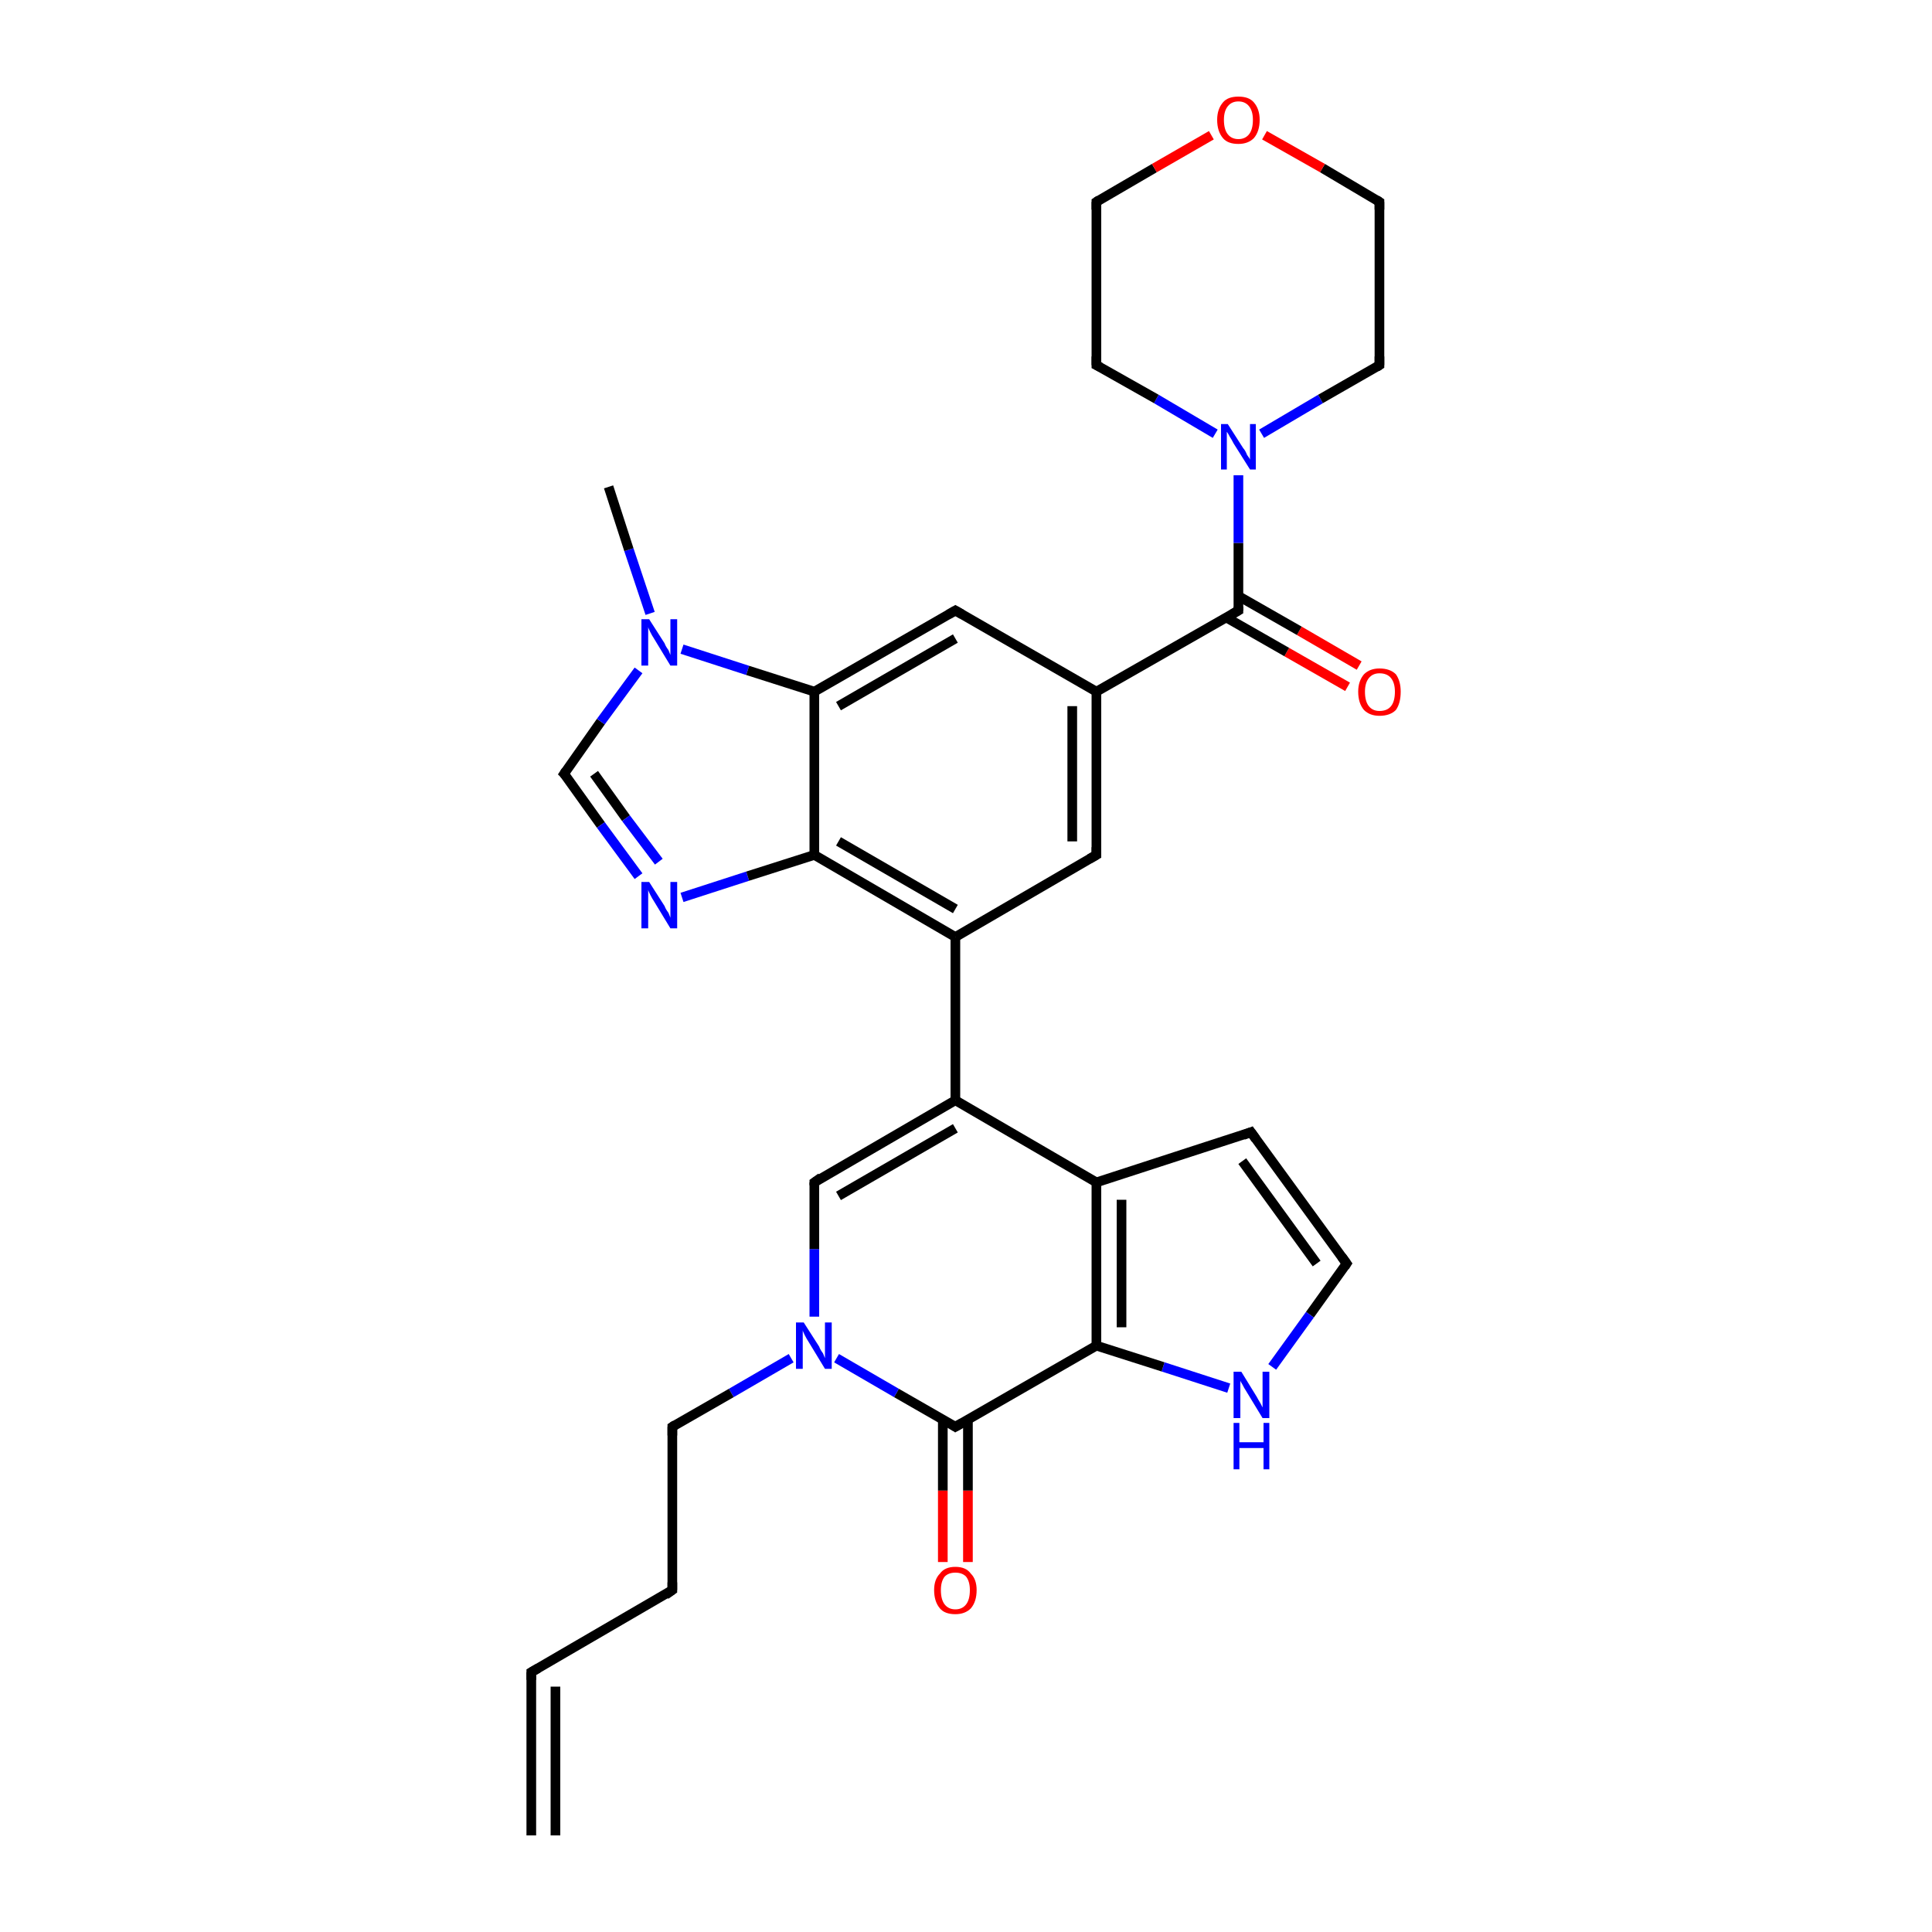 <?xml version='1.0' encoding='iso-8859-1'?>
<svg version='1.1' baseProfile='full'
              xmlns='http://www.w3.org/2000/svg'
                      xmlns:rdkit='http://www.rdkit.org/xml'
                      xmlns:xlink='http://www.w3.org/1999/xlink'
                  xml:space='preserve'
width='200px' height='200px' viewBox='0 0 200 200'>
<!-- END OF HEADER -->
<rect style='opacity:1.0;fill:#FFFFFF;stroke:none' width='200.0' height='200.0' x='0.0' y='0.0'> </rect>
<path class='bond-0 atom-22 atom-6' d='M 139.4,130.8 L 135.6,136.1' style='fill:none;fill-rule:evenodd;stroke:#000000;stroke-width:1.0px;stroke-linecap:butt;stroke-linejoin:miter;stroke-opacity:1' />
<path class='bond-0 atom-22 atom-6' d='M 135.6,136.1 L 131.7,141.5' style='fill:none;fill-rule:evenodd;stroke:#0000FF;stroke-width:1.0px;stroke-linecap:butt;stroke-linejoin:miter;stroke-opacity:1' />
<path class='bond-1 atom-22 atom-7' d='M 139.4,130.8 L 129.5,117.2' style='fill:none;fill-rule:evenodd;stroke:#000000;stroke-width:1.0px;stroke-linecap:butt;stroke-linejoin:miter;stroke-opacity:1' />
<path class='bond-1 atom-22 atom-7' d='M 136.3,130.8 L 128.6,120.2' style='fill:none;fill-rule:evenodd;stroke:#000000;stroke-width:1.0px;stroke-linecap:butt;stroke-linejoin:miter;stroke-opacity:1' />
<path class='bond-2 atom-6 atom-11' d='M 127.2,143.7 L 120.4,141.5' style='fill:none;fill-rule:evenodd;stroke:#0000FF;stroke-width:1.0px;stroke-linecap:butt;stroke-linejoin:miter;stroke-opacity:1' />
<path class='bond-2 atom-6 atom-11' d='M 120.4,141.5 L 113.5,139.3' style='fill:none;fill-rule:evenodd;stroke:#000000;stroke-width:1.0px;stroke-linecap:butt;stroke-linejoin:miter;stroke-opacity:1' />
<path class='bond-3 atom-7 atom-18' d='M 129.5,117.2 L 113.5,122.4' style='fill:none;fill-rule:evenodd;stroke:#000000;stroke-width:1.0px;stroke-linecap:butt;stroke-linejoin:miter;stroke-opacity:1' />
<path class='bond-4 atom-11 atom-18' d='M 113.5,139.3 L 113.5,122.4' style='fill:none;fill-rule:evenodd;stroke:#000000;stroke-width:1.0px;stroke-linecap:butt;stroke-linejoin:miter;stroke-opacity:1' />
<path class='bond-4 atom-11 atom-18' d='M 116.1,137.4 L 116.1,124.2' style='fill:none;fill-rule:evenodd;stroke:#000000;stroke-width:1.0px;stroke-linecap:butt;stroke-linejoin:miter;stroke-opacity:1' />
<path class='bond-5 atom-11 atom-23' d='M 113.5,139.3 L 98.9,147.7' style='fill:none;fill-rule:evenodd;stroke:#000000;stroke-width:1.0px;stroke-linecap:butt;stroke-linejoin:miter;stroke-opacity:1' />
<path class='bond-6 atom-18 atom-8' d='M 113.5,122.4 L 98.9,113.9' style='fill:none;fill-rule:evenodd;stroke:#000000;stroke-width:1.0px;stroke-linecap:butt;stroke-linejoin:miter;stroke-opacity:1' />
<path class='bond-7 atom-26 atom-31' d='M 58.4,80.1 L 62.2,85.4' style='fill:none;fill-rule:evenodd;stroke:#000000;stroke-width:1.0px;stroke-linecap:butt;stroke-linejoin:miter;stroke-opacity:1' />
<path class='bond-7 atom-26 atom-31' d='M 62.2,85.4 L 66.1,90.7' style='fill:none;fill-rule:evenodd;stroke:#0000FF;stroke-width:1.0px;stroke-linecap:butt;stroke-linejoin:miter;stroke-opacity:1' />
<path class='bond-7 atom-26 atom-31' d='M 61.5,80.1 L 64.8,84.7' style='fill:none;fill-rule:evenodd;stroke:#000000;stroke-width:1.0px;stroke-linecap:butt;stroke-linejoin:miter;stroke-opacity:1' />
<path class='bond-7 atom-26 atom-31' d='M 64.8,84.7 L 68.2,89.2' style='fill:none;fill-rule:evenodd;stroke:#0000FF;stroke-width:1.0px;stroke-linecap:butt;stroke-linejoin:miter;stroke-opacity:1' />
<path class='bond-8 atom-26 atom-2' d='M 58.4,80.1 L 62.2,74.7' style='fill:none;fill-rule:evenodd;stroke:#000000;stroke-width:1.0px;stroke-linecap:butt;stroke-linejoin:miter;stroke-opacity:1' />
<path class='bond-8 atom-26 atom-2' d='M 62.2,74.7 L 66.1,69.4' style='fill:none;fill-rule:evenodd;stroke:#0000FF;stroke-width:1.0px;stroke-linecap:butt;stroke-linejoin:miter;stroke-opacity:1' />
<path class='bond-9 atom-31 atom-12' d='M 70.6,92.9 L 77.4,90.7' style='fill:none;fill-rule:evenodd;stroke:#0000FF;stroke-width:1.0px;stroke-linecap:butt;stroke-linejoin:miter;stroke-opacity:1' />
<path class='bond-9 atom-31 atom-12' d='M 77.4,90.7 L 84.3,88.5' style='fill:none;fill-rule:evenodd;stroke:#000000;stroke-width:1.0px;stroke-linecap:butt;stroke-linejoin:miter;stroke-opacity:1' />
<path class='bond-10 atom-13 atom-23' d='M 97.6,161.7 L 97.6,154.3' style='fill:none;fill-rule:evenodd;stroke:#FF0000;stroke-width:1.0px;stroke-linecap:butt;stroke-linejoin:miter;stroke-opacity:1' />
<path class='bond-10 atom-13 atom-23' d='M 97.6,154.3 L 97.6,147.0' style='fill:none;fill-rule:evenodd;stroke:#000000;stroke-width:1.0px;stroke-linecap:butt;stroke-linejoin:miter;stroke-opacity:1' />
<path class='bond-10 atom-13 atom-23' d='M 100.2,161.7 L 100.2,154.3' style='fill:none;fill-rule:evenodd;stroke:#FF0000;stroke-width:1.0px;stroke-linecap:butt;stroke-linejoin:miter;stroke-opacity:1' />
<path class='bond-10 atom-13 atom-23' d='M 100.2,154.3 L 100.2,147.0' style='fill:none;fill-rule:evenodd;stroke:#000000;stroke-width:1.0px;stroke-linecap:butt;stroke-linejoin:miter;stroke-opacity:1' />
<path class='bond-11 atom-23 atom-14' d='M 98.9,147.7 L 92.8,144.2' style='fill:none;fill-rule:evenodd;stroke:#000000;stroke-width:1.0px;stroke-linecap:butt;stroke-linejoin:miter;stroke-opacity:1' />
<path class='bond-11 atom-23 atom-14' d='M 92.8,144.2 L 86.6,140.6' style='fill:none;fill-rule:evenodd;stroke:#0000FF;stroke-width:1.0px;stroke-linecap:butt;stroke-linejoin:miter;stroke-opacity:1' />
<path class='bond-12 atom-2 atom-9' d='M 67.3,63.5 L 65.1,56.9' style='fill:none;fill-rule:evenodd;stroke:#0000FF;stroke-width:1.0px;stroke-linecap:butt;stroke-linejoin:miter;stroke-opacity:1' />
<path class='bond-12 atom-2 atom-9' d='M 65.1,56.9 L 63.0,50.4' style='fill:none;fill-rule:evenodd;stroke:#000000;stroke-width:1.0px;stroke-linecap:butt;stroke-linejoin:miter;stroke-opacity:1' />
<path class='bond-13 atom-2 atom-4' d='M 70.6,67.2 L 77.4,69.4' style='fill:none;fill-rule:evenodd;stroke:#0000FF;stroke-width:1.0px;stroke-linecap:butt;stroke-linejoin:miter;stroke-opacity:1' />
<path class='bond-13 atom-2 atom-4' d='M 77.4,69.4 L 84.3,71.6' style='fill:none;fill-rule:evenodd;stroke:#000000;stroke-width:1.0px;stroke-linecap:butt;stroke-linejoin:miter;stroke-opacity:1' />
<path class='bond-14 atom-12 atom-4' d='M 84.3,88.5 L 84.3,71.6' style='fill:none;fill-rule:evenodd;stroke:#000000;stroke-width:1.0px;stroke-linecap:butt;stroke-linejoin:miter;stroke-opacity:1' />
<path class='bond-15 atom-12 atom-3' d='M 84.3,88.5 L 98.9,97.0' style='fill:none;fill-rule:evenodd;stroke:#000000;stroke-width:1.0px;stroke-linecap:butt;stroke-linejoin:miter;stroke-opacity:1' />
<path class='bond-15 atom-12 atom-3' d='M 86.8,87.1 L 98.9,94.1' style='fill:none;fill-rule:evenodd;stroke:#000000;stroke-width:1.0px;stroke-linecap:butt;stroke-linejoin:miter;stroke-opacity:1' />
<path class='bond-16 atom-8 atom-3' d='M 98.9,113.9 L 98.9,97.0' style='fill:none;fill-rule:evenodd;stroke:#000000;stroke-width:1.0px;stroke-linecap:butt;stroke-linejoin:miter;stroke-opacity:1' />
<path class='bond-17 atom-8 atom-21' d='M 98.9,113.9 L 84.3,122.4' style='fill:none;fill-rule:evenodd;stroke:#000000;stroke-width:1.0px;stroke-linecap:butt;stroke-linejoin:miter;stroke-opacity:1' />
<path class='bond-17 atom-8 atom-21' d='M 98.9,116.8 L 86.8,123.8' style='fill:none;fill-rule:evenodd;stroke:#000000;stroke-width:1.0px;stroke-linecap:butt;stroke-linejoin:miter;stroke-opacity:1' />
<path class='bond-18 atom-4 atom-0' d='M 84.3,71.6 L 98.9,63.2' style='fill:none;fill-rule:evenodd;stroke:#000000;stroke-width:1.0px;stroke-linecap:butt;stroke-linejoin:miter;stroke-opacity:1' />
<path class='bond-18 atom-4 atom-0' d='M 86.8,73.1 L 98.9,66.1' style='fill:none;fill-rule:evenodd;stroke:#000000;stroke-width:1.0px;stroke-linecap:butt;stroke-linejoin:miter;stroke-opacity:1' />
<path class='bond-19 atom-3 atom-1' d='M 98.9,97.0 L 113.5,88.5' style='fill:none;fill-rule:evenodd;stroke:#000000;stroke-width:1.0px;stroke-linecap:butt;stroke-linejoin:miter;stroke-opacity:1' />
<path class='bond-20 atom-14 atom-21' d='M 84.3,136.3 L 84.3,129.3' style='fill:none;fill-rule:evenodd;stroke:#0000FF;stroke-width:1.0px;stroke-linecap:butt;stroke-linejoin:miter;stroke-opacity:1' />
<path class='bond-20 atom-14 atom-21' d='M 84.3,129.3 L 84.3,122.4' style='fill:none;fill-rule:evenodd;stroke:#000000;stroke-width:1.0px;stroke-linecap:butt;stroke-linejoin:miter;stroke-opacity:1' />
<path class='bond-21 atom-14 atom-19' d='M 81.9,140.6 L 75.7,144.2' style='fill:none;fill-rule:evenodd;stroke:#0000FF;stroke-width:1.0px;stroke-linecap:butt;stroke-linejoin:miter;stroke-opacity:1' />
<path class='bond-21 atom-14 atom-19' d='M 75.7,144.2 L 69.6,147.7' style='fill:none;fill-rule:evenodd;stroke:#000000;stroke-width:1.0px;stroke-linecap:butt;stroke-linejoin:miter;stroke-opacity:1' />
<path class='bond-22 atom-0 atom-10' d='M 98.9,63.2 L 113.5,71.6' style='fill:none;fill-rule:evenodd;stroke:#000000;stroke-width:1.0px;stroke-linecap:butt;stroke-linejoin:miter;stroke-opacity:1' />
<path class='bond-23 atom-1 atom-10' d='M 113.5,88.5 L 113.5,71.6' style='fill:none;fill-rule:evenodd;stroke:#000000;stroke-width:1.0px;stroke-linecap:butt;stroke-linejoin:miter;stroke-opacity:1' />
<path class='bond-23 atom-1 atom-10' d='M 111.0,87.1 L 111.0,73.1' style='fill:none;fill-rule:evenodd;stroke:#000000;stroke-width:1.0px;stroke-linecap:butt;stroke-linejoin:miter;stroke-opacity:1' />
<path class='bond-24 atom-10 atom-28' d='M 113.5,71.6 L 128.2,63.2' style='fill:none;fill-rule:evenodd;stroke:#000000;stroke-width:1.0px;stroke-linecap:butt;stroke-linejoin:miter;stroke-opacity:1' />
<path class='bond-25 atom-19 atom-27' d='M 69.6,147.7 L 69.6,164.6' style='fill:none;fill-rule:evenodd;stroke:#000000;stroke-width:1.0px;stroke-linecap:butt;stroke-linejoin:miter;stroke-opacity:1' />
<path class='bond-26 atom-27 atom-15' d='M 69.6,164.6 L 55.0,173.1' style='fill:none;fill-rule:evenodd;stroke:#000000;stroke-width:1.0px;stroke-linecap:butt;stroke-linejoin:miter;stroke-opacity:1' />
<path class='bond-27 atom-30 atom-28' d='M 139.5,71.1 L 133.2,67.5' style='fill:none;fill-rule:evenodd;stroke:#FF0000;stroke-width:1.0px;stroke-linecap:butt;stroke-linejoin:miter;stroke-opacity:1' />
<path class='bond-27 atom-30 atom-28' d='M 133.2,67.5 L 126.9,63.9' style='fill:none;fill-rule:evenodd;stroke:#000000;stroke-width:1.0px;stroke-linecap:butt;stroke-linejoin:miter;stroke-opacity:1' />
<path class='bond-27 atom-30 atom-28' d='M 140.7,68.9 L 134.5,65.3' style='fill:none;fill-rule:evenodd;stroke:#FF0000;stroke-width:1.0px;stroke-linecap:butt;stroke-linejoin:miter;stroke-opacity:1' />
<path class='bond-27 atom-30 atom-28' d='M 134.5,65.3 L 128.2,61.7' style='fill:none;fill-rule:evenodd;stroke:#000000;stroke-width:1.0px;stroke-linecap:butt;stroke-linejoin:miter;stroke-opacity:1' />
<path class='bond-28 atom-28 atom-24' d='M 128.2,63.2 L 128.2,56.2' style='fill:none;fill-rule:evenodd;stroke:#000000;stroke-width:1.0px;stroke-linecap:butt;stroke-linejoin:miter;stroke-opacity:1' />
<path class='bond-28 atom-28 atom-24' d='M 128.2,56.2 L 128.2,49.2' style='fill:none;fill-rule:evenodd;stroke:#0000FF;stroke-width:1.0px;stroke-linecap:butt;stroke-linejoin:miter;stroke-opacity:1' />
<path class='bond-29 atom-15 atom-16' d='M 55.0,173.1 L 55.0,190.0' style='fill:none;fill-rule:evenodd;stroke:#000000;stroke-width:1.0px;stroke-linecap:butt;stroke-linejoin:miter;stroke-opacity:1' />
<path class='bond-29 atom-15 atom-16' d='M 57.5,174.6 L 57.5,190.0' style='fill:none;fill-rule:evenodd;stroke:#000000;stroke-width:1.0px;stroke-linecap:butt;stroke-linejoin:miter;stroke-opacity:1' />
<path class='bond-30 atom-24 atom-5' d='M 125.8,44.9 L 119.7,41.3' style='fill:none;fill-rule:evenodd;stroke:#0000FF;stroke-width:1.0px;stroke-linecap:butt;stroke-linejoin:miter;stroke-opacity:1' />
<path class='bond-30 atom-24 atom-5' d='M 119.7,41.3 L 113.5,37.8' style='fill:none;fill-rule:evenodd;stroke:#000000;stroke-width:1.0px;stroke-linecap:butt;stroke-linejoin:miter;stroke-opacity:1' />
<path class='bond-31 atom-24 atom-25' d='M 130.6,44.9 L 136.7,41.3' style='fill:none;fill-rule:evenodd;stroke:#0000FF;stroke-width:1.0px;stroke-linecap:butt;stroke-linejoin:miter;stroke-opacity:1' />
<path class='bond-31 atom-24 atom-25' d='M 136.7,41.3 L 142.8,37.8' style='fill:none;fill-rule:evenodd;stroke:#000000;stroke-width:1.0px;stroke-linecap:butt;stroke-linejoin:miter;stroke-opacity:1' />
<path class='bond-32 atom-5 atom-29' d='M 113.5,37.8 L 113.5,20.9' style='fill:none;fill-rule:evenodd;stroke:#000000;stroke-width:1.0px;stroke-linecap:butt;stroke-linejoin:miter;stroke-opacity:1' />
<path class='bond-33 atom-25 atom-17' d='M 142.8,37.8 L 142.8,20.9' style='fill:none;fill-rule:evenodd;stroke:#000000;stroke-width:1.0px;stroke-linecap:butt;stroke-linejoin:miter;stroke-opacity:1' />
<path class='bond-34 atom-29 atom-20' d='M 113.5,20.9 L 119.5,17.4' style='fill:none;fill-rule:evenodd;stroke:#000000;stroke-width:1.0px;stroke-linecap:butt;stroke-linejoin:miter;stroke-opacity:1' />
<path class='bond-34 atom-29 atom-20' d='M 119.5,17.4 L 125.4,14.0' style='fill:none;fill-rule:evenodd;stroke:#FF0000;stroke-width:1.0px;stroke-linecap:butt;stroke-linejoin:miter;stroke-opacity:1' />
<path class='bond-35 atom-17 atom-20' d='M 142.8,20.9 L 136.9,17.4' style='fill:none;fill-rule:evenodd;stroke:#000000;stroke-width:1.0px;stroke-linecap:butt;stroke-linejoin:miter;stroke-opacity:1' />
<path class='bond-35 atom-17 atom-20' d='M 136.9,17.4 L 130.9,14.0' style='fill:none;fill-rule:evenodd;stroke:#FF0000;stroke-width:1.0px;stroke-linecap:butt;stroke-linejoin:miter;stroke-opacity:1' />
<path d='M 98.2,63.6 L 98.9,63.2 L 99.6,63.6' style='fill:none;stroke:#000000;stroke-width:1.0px;stroke-linecap:butt;stroke-linejoin:miter;stroke-opacity:1;' />
<path d='M 112.8,88.9 L 113.5,88.5 L 113.5,87.7' style='fill:none;stroke:#000000;stroke-width:1.0px;stroke-linecap:butt;stroke-linejoin:miter;stroke-opacity:1;' />
<path d='M 113.9,38.0 L 113.5,37.8 L 113.5,36.9' style='fill:none;stroke:#000000;stroke-width:1.0px;stroke-linecap:butt;stroke-linejoin:miter;stroke-opacity:1;' />
<path d='M 130.0,117.9 L 129.5,117.2 L 128.7,117.5' style='fill:none;stroke:#000000;stroke-width:1.0px;stroke-linecap:butt;stroke-linejoin:miter;stroke-opacity:1;' />
<path d='M 55.7,172.7 L 55.0,173.1 L 55.0,173.9' style='fill:none;stroke:#000000;stroke-width:1.0px;stroke-linecap:butt;stroke-linejoin:miter;stroke-opacity:1;' />
<path d='M 142.8,21.7 L 142.8,20.9 L 142.5,20.7' style='fill:none;stroke:#000000;stroke-width:1.0px;stroke-linecap:butt;stroke-linejoin:miter;stroke-opacity:1;' />
<path d='M 69.9,147.5 L 69.6,147.7 L 69.6,148.6' style='fill:none;stroke:#000000;stroke-width:1.0px;stroke-linecap:butt;stroke-linejoin:miter;stroke-opacity:1;' />
<path d='M 85.0,121.9 L 84.3,122.4 L 84.3,122.7' style='fill:none;stroke:#000000;stroke-width:1.0px;stroke-linecap:butt;stroke-linejoin:miter;stroke-opacity:1;' />
<path d='M 139.2,131.1 L 139.4,130.8 L 138.9,130.1' style='fill:none;stroke:#000000;stroke-width:1.0px;stroke-linecap:butt;stroke-linejoin:miter;stroke-opacity:1;' />
<path d='M 99.6,147.3 L 98.9,147.7 L 98.6,147.5' style='fill:none;stroke:#000000;stroke-width:1.0px;stroke-linecap:butt;stroke-linejoin:miter;stroke-opacity:1;' />
<path d='M 142.5,38.0 L 142.8,37.8 L 142.8,36.9' style='fill:none;stroke:#000000;stroke-width:1.0px;stroke-linecap:butt;stroke-linejoin:miter;stroke-opacity:1;' />
<path d='M 58.6,80.3 L 58.4,80.1 L 58.6,79.8' style='fill:none;stroke:#000000;stroke-width:1.0px;stroke-linecap:butt;stroke-linejoin:miter;stroke-opacity:1;' />
<path d='M 69.6,163.8 L 69.6,164.6 L 68.9,165.1' style='fill:none;stroke:#000000;stroke-width:1.0px;stroke-linecap:butt;stroke-linejoin:miter;stroke-opacity:1;' />
<path d='M 127.5,63.6 L 128.2,63.2 L 128.2,62.8' style='fill:none;stroke:#000000;stroke-width:1.0px;stroke-linecap:butt;stroke-linejoin:miter;stroke-opacity:1;' />
<path d='M 113.5,21.7 L 113.5,20.9 L 113.8,20.7' style='fill:none;stroke:#000000;stroke-width:1.0px;stroke-linecap:butt;stroke-linejoin:miter;stroke-opacity:1;' />
<path class='atom-2' d='M 67.2 64.1
L 68.8 66.6
Q 68.9 66.9, 69.2 67.3
Q 69.4 67.8, 69.4 67.8
L 69.4 64.1
L 70.1 64.1
L 70.1 68.9
L 69.4 68.9
L 67.7 66.1
Q 67.5 65.8, 67.3 65.4
Q 67.1 65.0, 67.1 64.9
L 67.1 68.9
L 66.4 68.9
L 66.4 64.1
L 67.2 64.1
' fill='#0000FF'/>
<path class='atom-6' d='M 128.5 142.0
L 130.1 144.6
Q 130.2 144.8, 130.5 145.3
Q 130.7 145.7, 130.7 145.7
L 130.7 142.0
L 131.4 142.0
L 131.4 146.8
L 130.7 146.8
L 129.0 144.0
Q 128.8 143.7, 128.6 143.3
Q 128.4 143.0, 128.4 142.9
L 128.4 146.8
L 127.7 146.8
L 127.7 142.0
L 128.5 142.0
' fill='#0000FF'/>
<path class='atom-6' d='M 127.7 147.3
L 128.3 147.3
L 128.3 149.3
L 130.8 149.3
L 130.8 147.3
L 131.4 147.3
L 131.4 152.1
L 130.8 152.1
L 130.8 149.9
L 128.3 149.9
L 128.3 152.1
L 127.7 152.1
L 127.7 147.3
' fill='#0000FF'/>
<path class='atom-13' d='M 96.7 164.6
Q 96.7 163.5, 97.3 162.9
Q 97.8 162.2, 98.9 162.2
Q 100.0 162.2, 100.5 162.9
Q 101.1 163.5, 101.1 164.6
Q 101.1 165.8, 100.5 166.5
Q 99.9 167.1, 98.9 167.1
Q 97.8 167.1, 97.3 166.5
Q 96.7 165.8, 96.7 164.6
M 98.9 166.6
Q 99.6 166.6, 100.0 166.1
Q 100.4 165.6, 100.4 164.6
Q 100.4 163.7, 100.0 163.2
Q 99.6 162.8, 98.9 162.8
Q 98.2 162.8, 97.8 163.2
Q 97.4 163.7, 97.4 164.6
Q 97.4 165.6, 97.8 166.1
Q 98.2 166.6, 98.9 166.6
' fill='#FF0000'/>
<path class='atom-14' d='M 83.2 136.9
L 84.8 139.4
Q 84.9 139.7, 85.2 140.1
Q 85.4 140.6, 85.4 140.6
L 85.4 136.9
L 86.1 136.9
L 86.1 141.7
L 85.4 141.7
L 83.7 138.9
Q 83.5 138.6, 83.3 138.2
Q 83.1 137.8, 83.1 137.7
L 83.1 141.7
L 82.4 141.7
L 82.4 136.9
L 83.2 136.9
' fill='#0000FF'/>
<path class='atom-20' d='M 126.0 12.4
Q 126.0 11.3, 126.6 10.6
Q 127.1 10.0, 128.2 10.0
Q 129.3 10.0, 129.8 10.6
Q 130.4 11.3, 130.4 12.4
Q 130.4 13.6, 129.8 14.3
Q 129.2 14.9, 128.2 14.9
Q 127.1 14.9, 126.6 14.3
Q 126.0 13.6, 126.0 12.4
M 128.2 14.4
Q 128.9 14.4, 129.3 13.9
Q 129.7 13.4, 129.7 12.4
Q 129.7 11.5, 129.3 11.0
Q 128.9 10.5, 128.2 10.5
Q 127.5 10.5, 127.1 11.0
Q 126.7 11.5, 126.7 12.4
Q 126.7 13.4, 127.1 13.9
Q 127.5 14.4, 128.2 14.4
' fill='#FF0000'/>
<path class='atom-24' d='M 127.1 43.9
L 128.7 46.4
Q 128.9 46.6, 129.1 47.1
Q 129.4 47.5, 129.4 47.6
L 129.4 43.9
L 130.0 43.9
L 130.0 48.6
L 129.4 48.6
L 127.7 45.9
Q 127.5 45.5, 127.3 45.2
Q 127.1 44.8, 127.0 44.7
L 127.0 48.6
L 126.4 48.6
L 126.4 43.9
L 127.1 43.9
' fill='#0000FF'/>
<path class='atom-30' d='M 140.6 71.6
Q 140.6 70.5, 141.2 69.8
Q 141.8 69.2, 142.8 69.2
Q 143.9 69.2, 144.5 69.8
Q 145.0 70.5, 145.0 71.6
Q 145.0 72.8, 144.5 73.5
Q 143.9 74.1, 142.8 74.1
Q 141.8 74.1, 141.2 73.5
Q 140.6 72.8, 140.6 71.6
M 142.8 73.6
Q 143.6 73.6, 144.0 73.1
Q 144.4 72.6, 144.4 71.6
Q 144.4 70.7, 144.0 70.2
Q 143.6 69.7, 142.8 69.7
Q 142.1 69.7, 141.7 70.2
Q 141.3 70.7, 141.3 71.6
Q 141.3 72.6, 141.7 73.1
Q 142.1 73.6, 142.8 73.6
' fill='#FF0000'/>
<path class='atom-31' d='M 67.2 91.3
L 68.8 93.8
Q 68.9 94.1, 69.2 94.5
Q 69.4 95.0, 69.4 95.0
L 69.4 91.3
L 70.1 91.3
L 70.1 96.1
L 69.4 96.1
L 67.7 93.3
Q 67.5 93.0, 67.3 92.6
Q 67.1 92.2, 67.1 92.1
L 67.1 96.1
L 66.4 96.1
L 66.4 91.3
L 67.2 91.3
' fill='#0000FF'/>
</svg>
